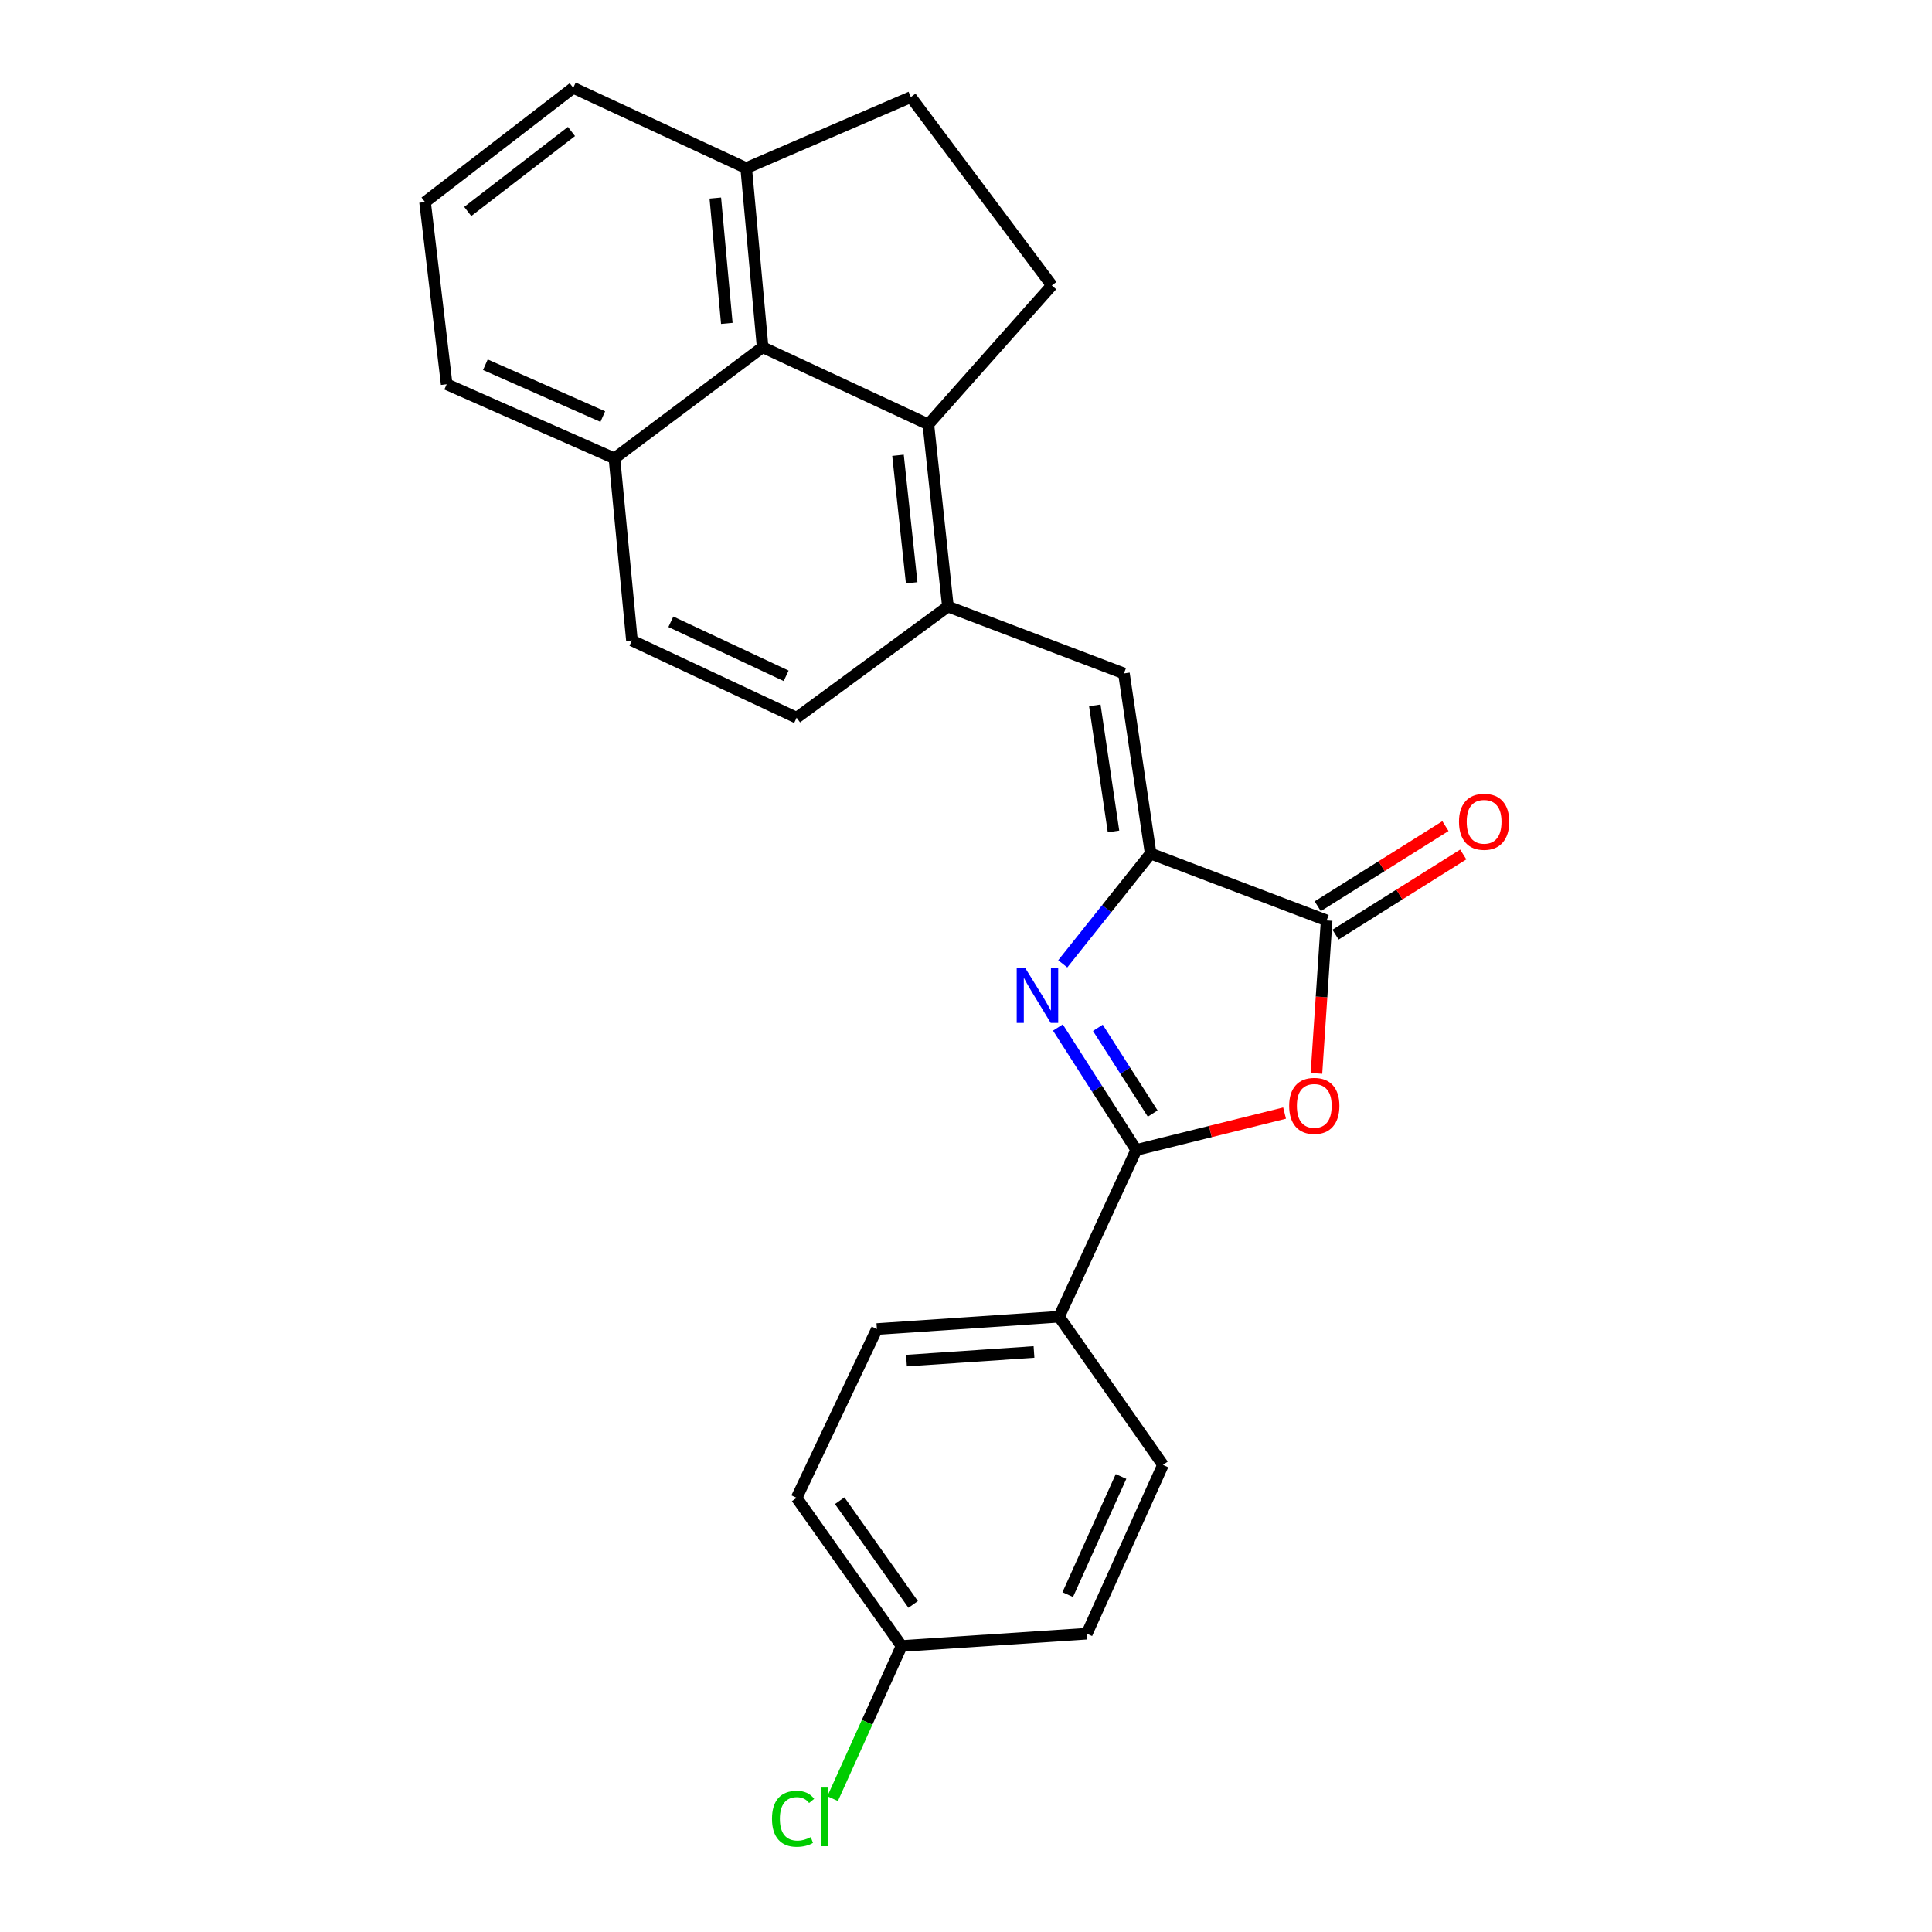 <?xml version='1.0' encoding='iso-8859-1'?>
<svg version='1.1' baseProfile='full'
              xmlns='http://www.w3.org/2000/svg'
                      xmlns:rdkit='http://www.rdkit.org/xml'
                      xmlns:xlink='http://www.w3.org/1999/xlink'
                  xml:space='preserve'
width='1000px' height='1000px' viewBox='0 0 1000 1000'>
<!-- END OF HEADER -->
<rect style='opacity:1.0;fill:#FFFFFF;stroke:none' width='1000' height='1000' x='0' y='0'> </rect>
<path class='bond-0' d='M 547.564,531.841 L 567.842,563.53' style='fill:none;fill-rule:evenodd;stroke:#0000FF;stroke-width:6px;stroke-linecap:butt;stroke-linejoin:miter;stroke-opacity:1' />
<path class='bond-0' d='M 567.842,563.53 L 588.121,595.22' style='fill:none;fill-rule:evenodd;stroke:#000000;stroke-width:6px;stroke-linecap:butt;stroke-linejoin:miter;stroke-opacity:1' />
<path class='bond-0' d='M 568.248,532.004 L 582.443,554.187' style='fill:none;fill-rule:evenodd;stroke:#0000FF;stroke-width:6px;stroke-linecap:butt;stroke-linejoin:miter;stroke-opacity:1' />
<path class='bond-0' d='M 582.443,554.187 L 596.638,576.37' style='fill:none;fill-rule:evenodd;stroke:#000000;stroke-width:6px;stroke-linecap:butt;stroke-linejoin:miter;stroke-opacity:1' />
<path class='bond-1' d='M 550.075,498.886 L 572.825,470.344' style='fill:none;fill-rule:evenodd;stroke:#0000FF;stroke-width:6px;stroke-linecap:butt;stroke-linejoin:miter;stroke-opacity:1' />
<path class='bond-1' d='M 572.825,470.344 L 595.575,441.802' style='fill:none;fill-rule:evenodd;stroke:#000000;stroke-width:6px;stroke-linecap:butt;stroke-linejoin:miter;stroke-opacity:1' />
<path class='bond-2' d='M 588.121,595.22 L 626.509,585.676' style='fill:none;fill-rule:evenodd;stroke:#000000;stroke-width:6px;stroke-linecap:butt;stroke-linejoin:miter;stroke-opacity:1' />
<path class='bond-2' d='M 626.509,585.676 L 664.898,576.132' style='fill:none;fill-rule:evenodd;stroke:#FF0000;stroke-width:6px;stroke-linecap:butt;stroke-linejoin:miter;stroke-opacity:1' />
<path class='bond-8' d='M 588.121,595.22 L 548.166,681.525' style='fill:none;fill-rule:evenodd;stroke:#000000;stroke-width:6px;stroke-linecap:butt;stroke-linejoin:miter;stroke-opacity:1' />
<path class='bond-3' d='M 595.575,441.802 L 686.666,476.422' style='fill:none;fill-rule:evenodd;stroke:#000000;stroke-width:6px;stroke-linecap:butt;stroke-linejoin:miter;stroke-opacity:1' />
<path class='bond-4' d='M 595.575,441.802 L 581.746,348.573' style='fill:none;fill-rule:evenodd;stroke:#000000;stroke-width:6px;stroke-linecap:butt;stroke-linejoin:miter;stroke-opacity:1' />
<path class='bond-4' d='M 576.354,430.361 L 566.673,365.1' style='fill:none;fill-rule:evenodd;stroke:#000000;stroke-width:6px;stroke-linecap:butt;stroke-linejoin:miter;stroke-opacity:1' />
<path class='bond-25' d='M 681.387,555.587 L 684.027,516.005' style='fill:none;fill-rule:evenodd;stroke:#FF0000;stroke-width:6px;stroke-linecap:butt;stroke-linejoin:miter;stroke-opacity:1' />
<path class='bond-25' d='M 684.027,516.005 L 686.666,476.422' style='fill:none;fill-rule:evenodd;stroke:#000000;stroke-width:6px;stroke-linecap:butt;stroke-linejoin:miter;stroke-opacity:1' />
<path class='bond-10' d='M 691.273,483.763 L 724.325,463.02' style='fill:none;fill-rule:evenodd;stroke:#000000;stroke-width:6px;stroke-linecap:butt;stroke-linejoin:miter;stroke-opacity:1' />
<path class='bond-10' d='M 724.325,463.02 L 757.377,442.277' style='fill:none;fill-rule:evenodd;stroke:#FF0000;stroke-width:6px;stroke-linecap:butt;stroke-linejoin:miter;stroke-opacity:1' />
<path class='bond-10' d='M 682.059,469.081 L 715.111,448.338' style='fill:none;fill-rule:evenodd;stroke:#000000;stroke-width:6px;stroke-linecap:butt;stroke-linejoin:miter;stroke-opacity:1' />
<path class='bond-10' d='M 715.111,448.338 L 748.163,427.595' style='fill:none;fill-rule:evenodd;stroke:#FF0000;stroke-width:6px;stroke-linecap:butt;stroke-linejoin:miter;stroke-opacity:1' />
<path class='bond-6' d='M 581.746,348.573 L 490.635,313.943' style='fill:none;fill-rule:evenodd;stroke:#000000;stroke-width:6px;stroke-linecap:butt;stroke-linejoin:miter;stroke-opacity:1' />
<path class='bond-5' d='M 480.514,219.654 L 490.635,313.943' style='fill:none;fill-rule:evenodd;stroke:#000000;stroke-width:6px;stroke-linecap:butt;stroke-linejoin:miter;stroke-opacity:1' />
<path class='bond-5' d='M 464.797,235.647 L 471.882,301.65' style='fill:none;fill-rule:evenodd;stroke:#000000;stroke-width:6px;stroke-linecap:butt;stroke-linejoin:miter;stroke-opacity:1' />
<path class='bond-7' d='M 480.514,219.654 L 394.738,179.718' style='fill:none;fill-rule:evenodd;stroke:#000000;stroke-width:6px;stroke-linecap:butt;stroke-linejoin:miter;stroke-opacity:1' />
<path class='bond-9' d='M 480.514,219.654 L 544.429,147.736' style='fill:none;fill-rule:evenodd;stroke:#000000;stroke-width:6px;stroke-linecap:butt;stroke-linejoin:miter;stroke-opacity:1' />
<path class='bond-12' d='M 490.635,313.943 L 412.332,371.492' style='fill:none;fill-rule:evenodd;stroke:#000000;stroke-width:6px;stroke-linecap:butt;stroke-linejoin:miter;stroke-opacity:1' />
<path class='bond-11' d='M 394.738,179.718 L 386.225,87.018' style='fill:none;fill-rule:evenodd;stroke:#000000;stroke-width:6px;stroke-linecap:butt;stroke-linejoin:miter;stroke-opacity:1' />
<path class='bond-11' d='M 376.2,167.398 L 370.241,102.508' style='fill:none;fill-rule:evenodd;stroke:#000000;stroke-width:6px;stroke-linecap:butt;stroke-linejoin:miter;stroke-opacity:1' />
<path class='bond-27' d='M 394.738,179.718 L 318.025,237.229' style='fill:none;fill-rule:evenodd;stroke:#000000;stroke-width:6px;stroke-linecap:butt;stroke-linejoin:miter;stroke-opacity:1' />
<path class='bond-16' d='M 548.166,681.525 L 453.877,687.91' style='fill:none;fill-rule:evenodd;stroke:#000000;stroke-width:6px;stroke-linecap:butt;stroke-linejoin:miter;stroke-opacity:1' />
<path class='bond-16' d='M 535.193,699.777 L 469.191,704.247' style='fill:none;fill-rule:evenodd;stroke:#000000;stroke-width:6px;stroke-linecap:butt;stroke-linejoin:miter;stroke-opacity:1' />
<path class='bond-17' d='M 548.166,681.525 L 601.959,758.239' style='fill:none;fill-rule:evenodd;stroke:#000000;stroke-width:6px;stroke-linecap:butt;stroke-linejoin:miter;stroke-opacity:1' />
<path class='bond-13' d='M 544.429,147.736 L 471.452,50.25' style='fill:none;fill-rule:evenodd;stroke:#000000;stroke-width:6px;stroke-linecap:butt;stroke-linejoin:miter;stroke-opacity:1' />
<path class='bond-23' d='M 386.225,87.018 L 296.713,45.455' style='fill:none;fill-rule:evenodd;stroke:#000000;stroke-width:6px;stroke-linecap:butt;stroke-linejoin:miter;stroke-opacity:1' />
<path class='bond-28' d='M 386.225,87.018 L 471.452,50.25' style='fill:none;fill-rule:evenodd;stroke:#000000;stroke-width:6px;stroke-linecap:butt;stroke-linejoin:miter;stroke-opacity:1' />
<path class='bond-15' d='M 412.332,371.492 L 327.087,331.527' style='fill:none;fill-rule:evenodd;stroke:#000000;stroke-width:6px;stroke-linecap:butt;stroke-linejoin:miter;stroke-opacity:1' />
<path class='bond-15' d='M 406.904,349.803 L 347.232,321.827' style='fill:none;fill-rule:evenodd;stroke:#000000;stroke-width:6px;stroke-linecap:butt;stroke-linejoin:miter;stroke-opacity:1' />
<path class='bond-14' d='M 318.025,237.229 L 327.087,331.527' style='fill:none;fill-rule:evenodd;stroke:#000000;stroke-width:6px;stroke-linecap:butt;stroke-linejoin:miter;stroke-opacity:1' />
<path class='bond-24' d='M 318.025,237.229 L 231.199,198.891' style='fill:none;fill-rule:evenodd;stroke:#000000;stroke-width:6px;stroke-linecap:butt;stroke-linejoin:miter;stroke-opacity:1' />
<path class='bond-24' d='M 312.002,215.621 L 251.225,188.785' style='fill:none;fill-rule:evenodd;stroke:#000000;stroke-width:6px;stroke-linecap:butt;stroke-linejoin:miter;stroke-opacity:1' />
<path class='bond-20' d='M 453.877,687.91 L 412.332,775.274' style='fill:none;fill-rule:evenodd;stroke:#000000;stroke-width:6px;stroke-linecap:butt;stroke-linejoin:miter;stroke-opacity:1' />
<path class='bond-19' d='M 601.959,758.239 L 562.543,845.594' style='fill:none;fill-rule:evenodd;stroke:#000000;stroke-width:6px;stroke-linecap:butt;stroke-linejoin:miter;stroke-opacity:1' />
<path class='bond-19' d='M 580.247,764.213 L 552.655,825.361' style='fill:none;fill-rule:evenodd;stroke:#000000;stroke-width:6px;stroke-linecap:butt;stroke-linejoin:miter;stroke-opacity:1' />
<path class='bond-18' d='M 466.656,851.969 L 562.543,845.594' style='fill:none;fill-rule:evenodd;stroke:#000000;stroke-width:6px;stroke-linecap:butt;stroke-linejoin:miter;stroke-opacity:1' />
<path class='bond-21' d='M 466.656,851.969 L 448.812,891.473' style='fill:none;fill-rule:evenodd;stroke:#000000;stroke-width:6px;stroke-linecap:butt;stroke-linejoin:miter;stroke-opacity:1' />
<path class='bond-21' d='M 448.812,891.473 L 430.967,930.977' style='fill:none;fill-rule:evenodd;stroke:#00CC00;stroke-width:6px;stroke-linecap:butt;stroke-linejoin:miter;stroke-opacity:1' />
<path class='bond-26' d='M 466.656,851.969 L 412.332,775.274' style='fill:none;fill-rule:evenodd;stroke:#000000;stroke-width:6px;stroke-linecap:butt;stroke-linejoin:miter;stroke-opacity:1' />
<path class='bond-26' d='M 472.653,830.445 L 434.626,776.759' style='fill:none;fill-rule:evenodd;stroke:#000000;stroke-width:6px;stroke-linecap:butt;stroke-linejoin:miter;stroke-opacity:1' />
<path class='bond-22' d='M 220.009,104.593 L 231.199,198.891' style='fill:none;fill-rule:evenodd;stroke:#000000;stroke-width:6px;stroke-linecap:butt;stroke-linejoin:miter;stroke-opacity:1' />
<path class='bond-29' d='M 220.009,104.593 L 296.713,45.455' style='fill:none;fill-rule:evenodd;stroke:#000000;stroke-width:6px;stroke-linecap:butt;stroke-linejoin:miter;stroke-opacity:1' />
<path class='bond-29' d='M 242.099,109.45 L 295.792,68.053' style='fill:none;fill-rule:evenodd;stroke:#000000;stroke-width:6px;stroke-linecap:butt;stroke-linejoin:miter;stroke-opacity:1' />
<path  class='atom-0' d='M 530.725 501.149
L 540.005 516.149
Q 540.925 517.629, 542.405 520.309
Q 543.885 522.989, 543.965 523.149
L 543.965 501.149
L 547.725 501.149
L 547.725 529.469
L 543.845 529.469
L 533.885 513.069
Q 532.725 511.149, 531.485 508.949
Q 530.285 506.749, 529.925 506.069
L 529.925 529.469
L 526.245 529.469
L 526.245 501.149
L 530.725 501.149
' fill='#0000FF'/>
<path  class='atom-3' d='M 667.272 572.39
Q 667.272 565.59, 670.632 561.79
Q 673.992 557.99, 680.272 557.99
Q 686.552 557.99, 689.912 561.79
Q 693.272 565.59, 693.272 572.39
Q 693.272 579.27, 689.872 583.19
Q 686.472 587.07, 680.272 587.07
Q 674.032 587.07, 670.632 583.19
Q 667.272 579.31, 667.272 572.39
M 680.272 583.87
Q 684.592 583.87, 686.912 580.99
Q 689.272 578.07, 689.272 572.39
Q 689.272 566.83, 686.912 564.03
Q 684.592 561.19, 680.272 561.19
Q 675.952 561.19, 673.592 563.99
Q 671.272 566.79, 671.272 572.39
Q 671.272 578.11, 673.592 580.99
Q 675.952 583.87, 680.272 583.87
' fill='#FF0000'/>
<path  class='atom-11' d='M 755.176 425.347
Q 755.176 418.547, 758.536 414.747
Q 761.896 410.947, 768.176 410.947
Q 774.456 410.947, 777.816 414.747
Q 781.176 418.547, 781.176 425.347
Q 781.176 432.227, 777.776 436.147
Q 774.376 440.027, 768.176 440.027
Q 761.936 440.027, 758.536 436.147
Q 755.176 432.267, 755.176 425.347
M 768.176 436.827
Q 772.496 436.827, 774.816 433.947
Q 777.176 431.027, 777.176 425.347
Q 777.176 419.787, 774.816 416.987
Q 772.496 414.147, 768.176 414.147
Q 763.856 414.147, 761.496 416.947
Q 759.176 419.747, 759.176 425.347
Q 759.176 431.067, 761.496 433.947
Q 763.856 436.827, 768.176 436.827
' fill='#FF0000'/>
<path  class='atom-22' d='M 399.581 941.402
Q 399.581 934.362, 402.861 930.682
Q 406.181 926.962, 412.461 926.962
Q 418.301 926.962, 421.421 931.082
L 418.781 933.242
Q 416.501 930.242, 412.461 930.242
Q 408.181 930.242, 405.901 933.122
Q 403.661 935.962, 403.661 941.402
Q 403.661 947.002, 405.981 949.882
Q 408.341 952.762, 412.901 952.762
Q 416.021 952.762, 419.661 950.882
L 420.781 953.882
Q 419.301 954.842, 417.061 955.402
Q 414.821 955.962, 412.341 955.962
Q 406.181 955.962, 402.861 952.202
Q 399.581 948.442, 399.581 941.402
' fill='#00CC00'/>
<path  class='atom-22' d='M 424.861 925.242
L 428.541 925.242
L 428.541 955.602
L 424.861 955.602
L 424.861 925.242
' fill='#00CC00'/>
</svg>
